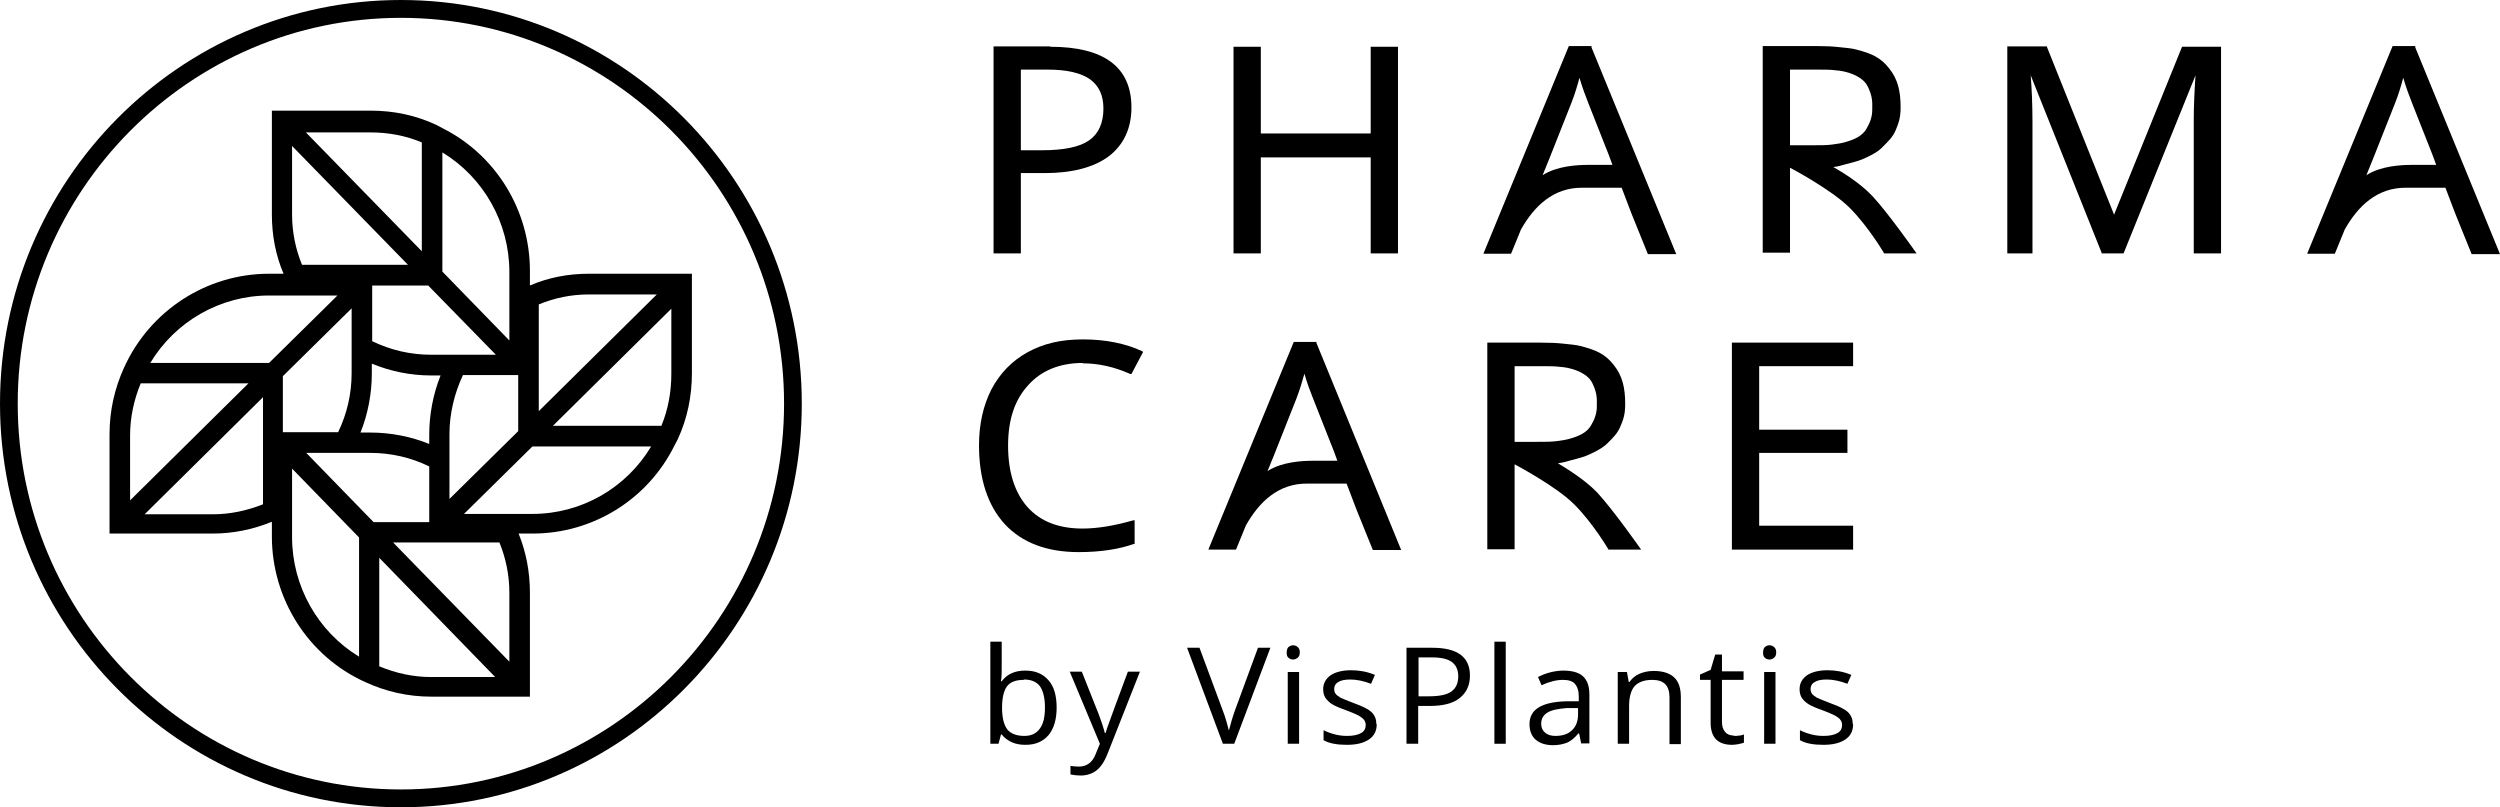 <?xml version="1.0" encoding="UTF-8"?> <svg xmlns="http://www.w3.org/2000/svg" width="192" height="62" viewBox="0 0 192 62" fill="none"><path d="M30.789 0C13.802 0 0 13.897 0 31C0 48.103 13.802 62 30.789 62C47.775 62 61.577 48.103 61.577 31C61.577 13.897 47.775 0 30.789 0ZM30.789 60.63C14.564 60.63 1.361 47.336 1.361 31C1.361 14.664 14.564 1.37 30.789 1.37C47.013 1.37 60.216 14.664 60.216 31C60.216 47.336 47.013 60.63 30.789 60.63Z" fill="black"></path><path d="M40.698 21.927V20.804C40.698 16.144 38.084 11.896 33.974 9.84L33.511 9.593C31.932 8.853 30.244 8.497 28.448 8.497H20.88V16.473C20.88 18.09 21.179 19.625 21.778 21.023H20.662C15.871 21.023 11.515 23.846 9.528 28.232C8.793 29.849 8.412 31.548 8.412 33.357V40.977H16.334C17.885 40.977 19.41 40.675 20.88 40.072V41.196C20.88 46.02 23.683 50.406 28.039 52.379C29.645 53.119 31.333 53.503 33.13 53.503H40.698V45.527C40.698 43.91 40.398 42.375 39.827 40.977H40.915C45.543 40.977 49.763 38.346 51.804 34.207L52.049 33.741C52.784 32.151 53.138 30.452 53.138 28.643V21.023H45.217C43.61 21.023 42.086 21.325 40.698 21.927ZM39.799 28.807V33.111L34.518 38.318V33.357C34.518 31.767 34.899 30.205 35.553 28.807H39.799ZM33.974 11.704C37.131 13.623 39.119 17.104 39.119 20.886V26.149L33.974 20.859V11.704ZM38.084 27.245H33.13C31.524 27.245 29.999 26.889 28.584 26.203V21.927H32.885L38.084 27.245ZM33.837 28.835C33.266 30.26 32.966 31.822 32.966 33.385V34.097C31.551 33.522 29.999 33.22 28.448 33.22H27.685C28.257 31.795 28.556 30.233 28.556 28.67V27.93C29.972 28.506 31.496 28.835 33.102 28.835H33.837ZM28.448 10.169C29.836 10.169 31.142 10.416 32.395 10.936V19.296L23.493 10.169H28.448ZM22.431 11.21L31.333 20.338H23.194C22.703 19.132 22.431 17.843 22.431 16.473V11.21ZM9.991 33.44C9.991 32.042 10.29 30.698 10.807 29.438H19.083L9.991 38.428V33.44ZM20.199 38.73C18.947 39.223 17.667 39.497 16.361 39.497H11.107L20.199 30.507V38.73ZM20.662 27.875H11.542C13.448 24.696 16.905 22.695 20.662 22.695H25.916L20.662 27.875ZM21.724 28.89L27.005 23.682V28.643C27.005 30.26 26.651 31.767 25.97 33.193H21.724V28.89ZM27.576 50.433C24.419 48.515 22.431 45.034 22.431 41.251V35.989L27.576 41.279V50.433ZM23.52 34.782H28.448C30.026 34.782 31.578 35.139 32.966 35.824V40.1H28.692L23.52 34.782ZM33.102 51.996C31.714 51.996 30.38 51.694 29.128 51.173V42.841L38.03 51.996H33.102ZM39.119 50.817L30.19 41.662H38.356C38.846 42.868 39.119 44.157 39.119 45.527V50.817ZM40.888 39.469H35.634L40.888 34.289H50.008C48.102 37.469 44.672 39.469 40.888 39.469ZM51.559 28.698C51.559 30.096 51.314 31.439 50.797 32.699H42.467L51.559 23.709V28.698ZM41.378 31.576V23.38C42.576 22.887 43.855 22.613 45.217 22.613H50.443L41.378 31.576Z" fill="black"></path><path d="M144.687 19.461H147.192C147.192 19.461 145.041 16.391 143.816 15.075C142.809 14.006 141.421 13.184 140.795 12.828C141.121 12.8 141.475 12.691 141.775 12.608C142.401 12.444 142.863 12.334 143.353 12.088C143.871 11.841 144.279 11.621 144.633 11.238C145.014 10.854 145.368 10.525 145.586 10.004C145.803 9.484 145.967 9.072 145.967 8.25C145.967 6.989 145.749 6.085 145.096 5.263C144.415 4.385 143.707 4.111 142.591 3.81C142.183 3.7 141.72 3.673 141.23 3.618C140.74 3.563 140.168 3.536 139.461 3.536H135.377V19.406H137.473V12.882C137.473 12.882 140.658 14.554 142.074 15.98C143.517 17.432 144.687 19.433 144.687 19.433M137.473 5.345H139.488C140.087 5.345 140.604 5.345 140.985 5.4C141.393 5.427 141.72 5.509 141.992 5.591C142.591 5.783 143.163 6.112 143.408 6.578C143.762 7.263 143.816 7.729 143.789 8.415C143.789 9.018 143.598 9.456 143.326 9.922C143.027 10.415 142.482 10.69 141.829 10.882C141.502 10.991 141.121 11.046 140.713 11.101C140.305 11.156 139.787 11.156 139.216 11.156H137.473V5.345Z" fill="black"></path><path d="M80.66 3.563H76.305V19.461H78.401V13.294H80.225C82.348 13.294 84.008 12.855 85.152 12.005C86.295 11.128 86.894 9.867 86.894 8.25C86.894 5.153 84.798 3.591 80.66 3.591M78.401 5.345H80.442C81.912 5.345 83.001 5.592 83.709 6.085C84.39 6.578 84.743 7.318 84.743 8.332C84.743 9.456 84.362 10.278 83.655 10.772C82.92 11.293 81.695 11.539 80.034 11.539H78.401V5.345Z" fill="black"></path><path d="M105.269 10.251H96.83V3.591H94.734V19.461H96.83V12.088H105.269V19.461H107.365V3.591H105.269V10.251Z" fill="black"></path><path d="M162.355 16.473L157.21 3.618V3.563H154.161V19.461H156.094V9.374C156.094 8.031 156.039 6.825 155.957 5.783L161.402 19.406V19.461H163.09L168.616 5.783C168.534 6.989 168.48 8.168 168.48 9.237V19.461H170.576V3.591H167.581L162.355 16.5V16.473Z" fill="black"></path><path d="M122.229 3.591V3.536H120.487L113.98 19.351L113.926 19.488H116.049L116.812 17.624C117.819 15.843 119.289 14.39 121.548 14.417H124.543L125.305 16.418L126.557 19.515H128.735L122.229 3.645V3.591ZM121.957 12.663C121.14 12.663 119.561 12.745 118.472 13.458L119.017 12.115L120.677 7.921C120.949 7.236 121.14 6.578 121.303 5.975C121.521 6.715 121.766 7.373 121.984 7.921L123.563 11.923L123.835 12.663H121.957Z" fill="black"></path><path d="M185.494 3.591V3.536H183.752L177.245 19.351L177.191 19.488H179.314L180.077 17.624C181.084 15.843 182.554 14.39 184.813 14.417H187.808L188.57 16.418L189.822 19.515H192L185.494 3.645V3.591ZM185.222 12.663C184.405 12.663 182.826 12.745 181.737 13.458L182.282 12.115L183.942 7.921C184.214 7.236 184.405 6.578 184.568 5.975C184.786 6.715 185.031 7.373 185.249 7.921L186.828 11.923L187.1 12.663H185.222Z" fill="black"></path><path d="M123.536 42.21H126.04C126.04 42.21 123.889 39.141 122.664 37.825C121.657 36.783 120.269 35.961 119.643 35.577C119.969 35.55 120.323 35.44 120.623 35.358C121.249 35.194 121.712 35.084 122.202 34.837C122.719 34.591 123.127 34.371 123.481 34.015C123.862 33.631 124.216 33.302 124.434 32.782C124.652 32.261 124.815 31.877 124.815 31.027C124.815 29.767 124.597 28.862 123.944 28.04C123.263 27.163 122.556 26.889 121.439 26.587C121.031 26.477 120.568 26.45 120.078 26.395C119.588 26.34 119.017 26.313 118.309 26.313H114.225V42.183H116.322V35.66C116.322 35.66 119.507 37.332 120.922 38.757C122.365 40.209 123.536 42.21 123.536 42.21ZM116.322 28.122H118.336C118.935 28.122 119.452 28.122 119.833 28.177C120.242 28.204 120.568 28.287 120.84 28.369C121.439 28.561 122.011 28.89 122.256 29.355C122.61 30.041 122.664 30.507 122.637 31.192C122.637 31.795 122.447 32.233 122.174 32.699C121.875 33.193 121.331 33.467 120.677 33.659C120.35 33.768 119.969 33.823 119.561 33.878C119.153 33.933 118.635 33.933 118.064 33.933H116.322V28.122Z" fill="black"></path><path d="M83.137 27.903C84.362 27.903 85.587 28.177 86.812 28.725H86.894L87.792 27.026L87.711 26.971C86.431 26.368 84.88 26.066 83.165 26.066C81.45 26.066 80.116 26.395 78.918 27.053C77.72 27.711 76.794 28.67 76.141 29.904C75.515 31.137 75.188 32.562 75.188 34.207C75.188 36.811 75.869 38.839 77.176 40.264C78.51 41.69 80.415 42.402 82.838 42.402C84.499 42.402 85.941 42.183 87.085 41.772H87.139V39.963H87.03C85.587 40.374 84.281 40.593 83.137 40.593C81.314 40.593 79.898 40.045 78.918 38.949C77.938 37.852 77.421 36.263 77.421 34.234C77.421 32.206 77.938 30.698 78.972 29.575C79.98 28.451 81.395 27.875 83.165 27.875" fill="black"></path><path d="M142.319 28.122V26.313H133.009V42.21H142.319V40.374H135.105V34.782H141.883V33.001H135.105V28.122H142.319Z" fill="black"></path><path d="M101.104 26.313V26.258H99.362L92.856 42.073L92.801 42.21H94.925L95.687 40.347C96.694 38.565 98.164 37.112 100.424 37.14H103.418L104.18 39.141L105.433 42.238H107.61L101.104 26.34V26.313ZM100.832 35.386C100.015 35.386 98.436 35.468 97.347 36.18L97.892 34.837L99.552 30.644C99.825 29.931 100.015 29.301 100.179 28.698C100.396 29.465 100.641 30.096 100.859 30.644L102.438 34.645L102.71 35.386H100.832Z" fill="black"></path><path d="M78.755 51.502C79.517 51.502 80.088 51.749 80.524 52.242C80.96 52.736 81.15 53.448 81.15 54.353C81.15 55.257 80.932 55.97 80.524 56.463C80.088 56.957 79.517 57.203 78.755 57.203C78.373 57.203 78.047 57.148 77.72 57.011C77.421 56.874 77.148 56.682 76.931 56.408H76.876L76.686 57.121H76.059V49.282H76.931V51.173C76.931 51.612 76.931 51.968 76.876 52.324H76.931C77.339 51.776 77.938 51.502 78.727 51.502H78.755ZM78.618 52.215C78.02 52.215 77.584 52.379 77.339 52.708C77.094 53.037 76.958 53.585 76.958 54.353C76.958 55.12 77.094 55.668 77.366 56.025C77.638 56.354 78.074 56.518 78.673 56.518C79.217 56.518 79.599 56.326 79.871 55.943C80.143 55.559 80.252 55.038 80.252 54.325C80.252 53.613 80.116 53.065 79.871 52.708C79.599 52.352 79.19 52.187 78.646 52.187L78.618 52.215Z" fill="black"></path><path d="M82.157 51.584H83.083L84.335 54.736C84.607 55.449 84.771 55.97 84.852 56.299H84.907C84.961 56.134 85.043 55.833 85.206 55.422C85.342 55.011 85.832 53.722 86.622 51.584H87.547L85.07 57.861C84.825 58.492 84.526 58.93 84.199 59.177C83.872 59.423 83.464 59.56 83.001 59.56C82.729 59.56 82.484 59.533 82.212 59.478V58.82C82.402 58.848 82.62 58.875 82.865 58.875C83.464 58.875 83.9 58.546 84.145 57.916L84.471 57.121L82.157 51.584Z" fill="black"></path><path d="M96.612 49.748H97.565L94.789 57.121H93.918L91.168 49.748H92.121L93.89 54.517C94.108 55.065 94.244 55.586 94.38 56.107C94.516 55.559 94.68 55.011 94.87 54.49L96.612 49.748Z" fill="black"></path><path d="M98.817 50.104C98.817 49.912 98.872 49.775 98.954 49.693C99.062 49.611 99.171 49.556 99.308 49.556C99.444 49.556 99.58 49.611 99.661 49.693C99.77 49.775 99.825 49.912 99.825 50.104C99.825 50.296 99.77 50.433 99.661 50.515C99.552 50.598 99.444 50.652 99.308 50.652C99.171 50.652 99.035 50.598 98.954 50.515C98.845 50.433 98.817 50.296 98.817 50.104ZM99.77 57.121H98.899V51.612H99.77V57.121Z" fill="black"></path><path d="M105.732 55.614C105.732 56.134 105.541 56.518 105.133 56.792C104.725 57.066 104.18 57.203 103.445 57.203C102.683 57.203 102.084 57.094 101.649 56.847V56.08C101.921 56.217 102.22 56.326 102.547 56.408C102.874 56.491 103.173 56.518 103.473 56.518C103.935 56.518 104.289 56.436 104.534 56.299C104.779 56.162 104.888 55.943 104.888 55.668C104.888 55.449 104.779 55.257 104.589 55.12C104.398 54.956 104.017 54.791 103.445 54.572C102.901 54.38 102.52 54.216 102.302 54.079C102.084 53.942 101.921 53.777 101.785 53.585C101.676 53.393 101.621 53.202 101.621 52.927C101.621 52.489 101.812 52.133 102.193 51.858C102.574 51.612 103.091 51.475 103.772 51.475C104.398 51.475 104.997 51.584 105.596 51.831L105.296 52.516C104.725 52.297 104.18 52.187 103.718 52.187C103.309 52.187 102.983 52.242 102.792 52.379C102.574 52.489 102.465 52.681 102.465 52.9C102.465 53.037 102.493 53.174 102.574 53.284C102.656 53.393 102.792 53.476 102.955 53.585C103.119 53.667 103.473 53.804 103.963 53.996C104.643 54.243 105.106 54.462 105.351 54.709C105.596 54.956 105.705 55.257 105.705 55.614H105.732Z" fill="black"></path><path d="M112.892 51.886C112.892 52.626 112.619 53.202 112.102 53.613C111.585 54.024 110.823 54.216 109.815 54.216H108.917V57.121H108.019V49.748H110.006C111.939 49.748 112.892 50.461 112.892 51.886ZM108.917 53.476H109.734C110.523 53.476 111.095 53.366 111.449 53.119C111.803 52.873 111.993 52.489 111.993 51.941C111.993 51.447 111.83 51.091 111.503 50.844C111.177 50.598 110.659 50.488 109.951 50.488H108.944V53.476H108.917Z" fill="black"></path><path d="M115.641 57.121H114.77V49.282H115.641V57.121Z" fill="black"></path><path d="M121.439 57.121L121.276 56.326H121.222C120.922 56.683 120.65 56.902 120.35 57.039C120.051 57.148 119.697 57.231 119.289 57.231C118.717 57.231 118.282 57.094 117.955 56.82C117.628 56.545 117.465 56.134 117.465 55.614C117.465 54.49 118.39 53.914 120.269 53.859H121.249V53.476C121.249 53.037 121.14 52.736 120.949 52.516C120.759 52.297 120.432 52.215 120.024 52.215C119.534 52.215 118.989 52.352 118.39 52.626L118.118 51.996C118.39 51.858 118.717 51.721 119.044 51.639C119.37 51.557 119.724 51.502 120.051 51.502C120.732 51.502 121.249 51.639 121.575 51.941C121.902 52.242 122.065 52.708 122.065 53.339V57.094H121.412L121.439 57.121ZM119.452 56.518C119.997 56.518 120.432 56.381 120.732 56.08C121.031 55.806 121.194 55.394 121.194 54.873V54.38H120.323C119.615 54.435 119.125 54.545 118.826 54.736C118.527 54.928 118.363 55.203 118.363 55.586C118.363 55.888 118.472 56.107 118.663 56.271C118.853 56.436 119.125 56.518 119.452 56.518Z" fill="black"></path><path d="M128.218 57.121V53.558C128.218 53.119 128.109 52.763 127.891 52.544C127.673 52.324 127.347 52.215 126.884 52.215C126.285 52.215 125.849 52.379 125.55 52.681C125.278 52.982 125.114 53.503 125.114 54.216V57.121H124.243V51.612H124.951L125.087 52.379H125.142C125.332 52.105 125.577 51.886 125.904 51.749C126.231 51.612 126.584 51.529 126.993 51.529C127.701 51.529 128.218 51.694 128.572 52.023C128.926 52.352 129.089 52.845 129.089 53.558V57.148H128.218V57.121Z" fill="black"></path><path d="M133.145 56.518C133.308 56.518 133.444 56.518 133.581 56.491C133.717 56.491 133.826 56.436 133.934 56.408V57.039C133.934 57.039 133.689 57.121 133.526 57.148C133.336 57.176 133.172 57.203 133.036 57.203C131.92 57.203 131.376 56.628 131.376 55.504V52.215H130.559V51.804L131.376 51.447L131.729 50.269H132.247V51.557H133.907V52.215H132.247V55.449C132.247 55.778 132.328 56.025 132.492 56.217C132.655 56.408 132.873 56.491 133.172 56.491L133.145 56.518Z" fill="black"></path><path d="M135.405 50.104C135.405 49.912 135.459 49.775 135.541 49.693C135.65 49.611 135.758 49.556 135.895 49.556C136.031 49.556 136.167 49.611 136.248 49.693C136.357 49.775 136.412 49.912 136.412 50.104C136.412 50.296 136.357 50.433 136.248 50.515C136.14 50.598 136.031 50.652 135.895 50.652C135.758 50.652 135.622 50.598 135.541 50.515C135.432 50.433 135.405 50.296 135.405 50.104ZM136.357 57.121H135.486V51.612H136.357V57.121Z" fill="black"></path><path d="M142.319 55.614C142.319 56.134 142.128 56.518 141.72 56.792C141.312 57.066 140.767 57.203 140.032 57.203C139.27 57.203 138.671 57.094 138.236 56.847V56.08C138.508 56.217 138.807 56.326 139.134 56.408C139.461 56.491 139.76 56.518 140.06 56.518C140.522 56.518 140.876 56.436 141.121 56.299C141.366 56.162 141.475 55.943 141.475 55.668C141.475 55.449 141.366 55.257 141.176 55.12C140.985 54.956 140.604 54.791 140.032 54.572C139.488 54.38 139.107 54.216 138.889 54.079C138.671 53.942 138.508 53.777 138.372 53.585C138.263 53.393 138.208 53.202 138.208 52.927C138.208 52.489 138.399 52.133 138.78 51.858C139.161 51.612 139.678 51.475 140.359 51.475C140.985 51.475 141.584 51.584 142.183 51.831L141.883 52.516C141.312 52.297 140.767 52.187 140.305 52.187C139.896 52.187 139.57 52.242 139.379 52.379C139.161 52.489 139.052 52.681 139.052 52.9C139.052 53.037 139.08 53.174 139.161 53.284C139.243 53.393 139.379 53.476 139.542 53.585C139.706 53.667 140.06 53.804 140.55 53.996C141.23 54.243 141.693 54.462 141.938 54.709C142.183 54.956 142.292 55.257 142.292 55.614H142.319Z" fill="black"></path></svg> 
